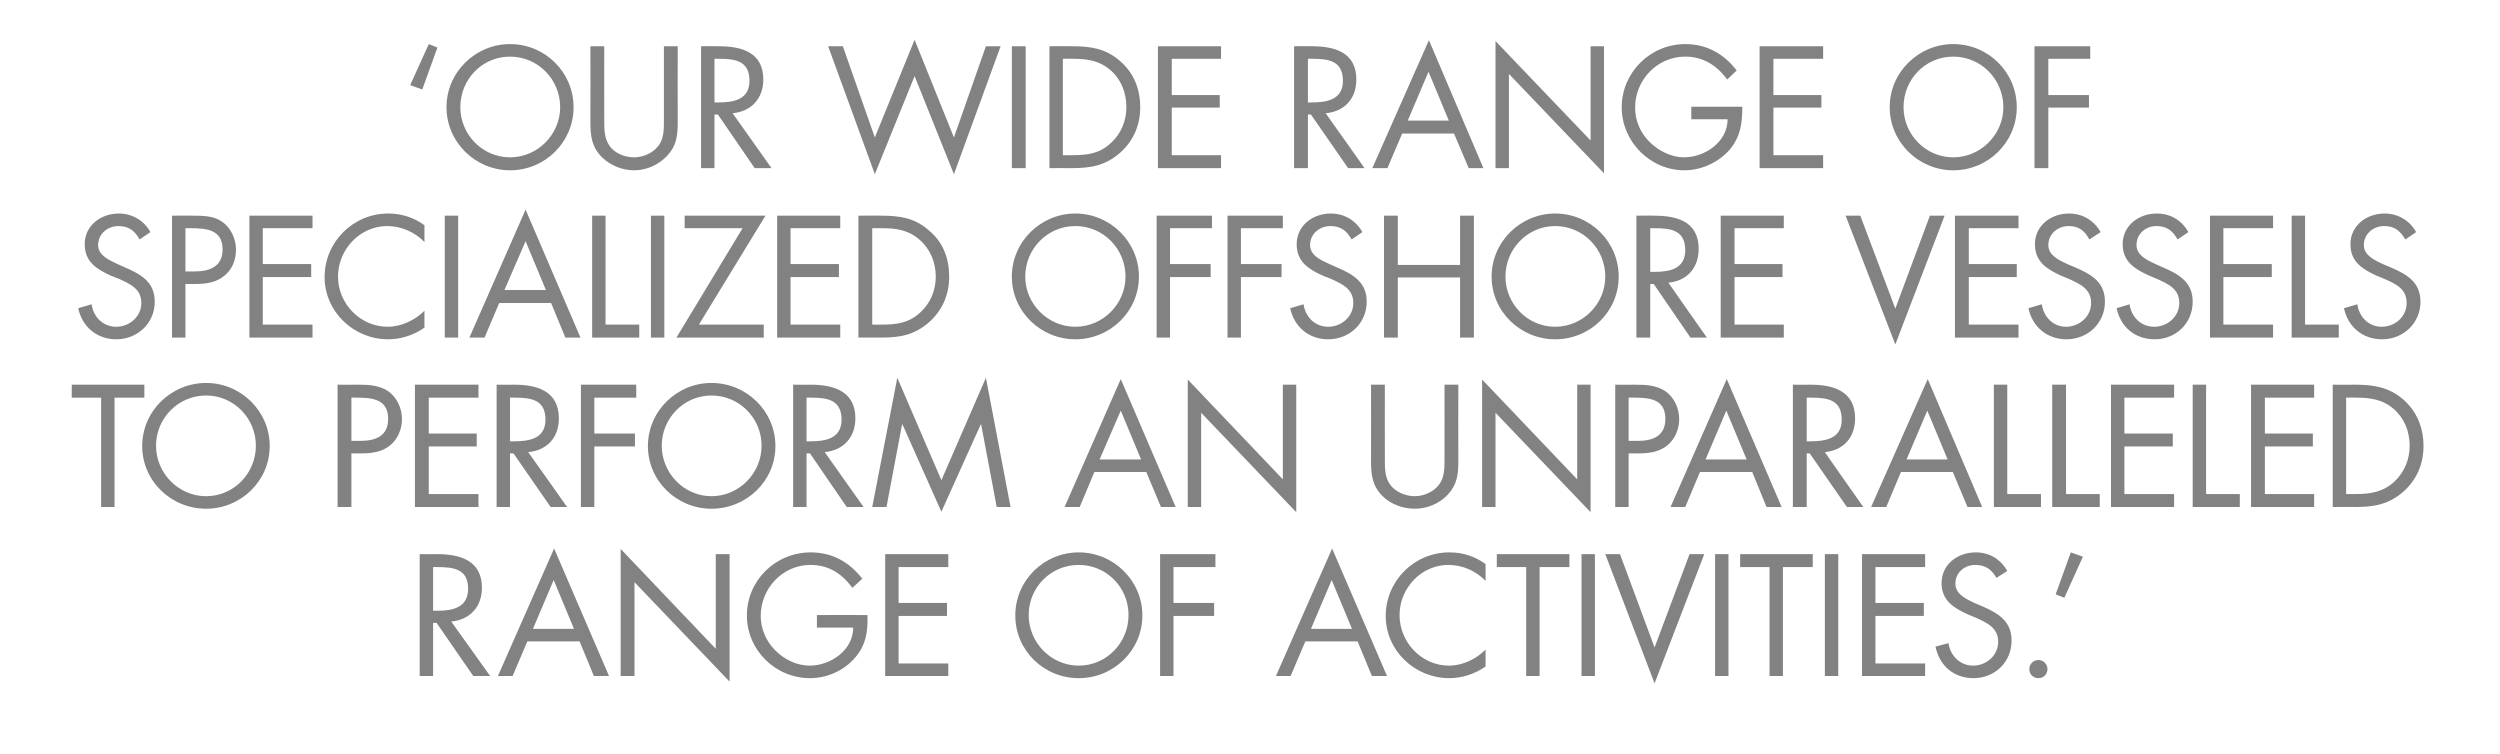 <?xml version="1.0" standalone="no"?><!DOCTYPE svg PUBLIC "-//W3C//DTD SVG 1.1//EN" "http://www.w3.org/Graphics/SVG/1.1/DTD/svg11.dtd"><svg xmlns="http://www.w3.org/2000/svg" version="1.1" width="578.4px" height="174.5px" viewBox="0 -8 578.4 174.5" style="top:-8px">  <desc>‘OUR WIDE RANGE OF SPECIALIZED OFFSHORE VESSELS TO PERFORM AN UNPARALLELED RANGE OF ACTIVITIES.’</desc>  <defs/>  <g id="Polygon59965">    <path d="M 100.2 133.3 C 100.2 133.3 101.18 133.3 101.2 133.3 C 104.7 133.3 108.3 132.6 108.3 128.2 C 108.3 123.6 104.9 123.2 101.1 123.2 C 101.14 123.16 100.2 123.2 100.2 123.2 L 100.2 133.3 Z M 100.2 148.4 L 97.1 148.4 L 97.1 120.2 C 97.1 120.2 101.14 120.24 101.1 120.2 C 106.5 120.2 111.5 121.7 111.5 128 C 111.5 132.4 108.7 135.4 104.4 135.8 C 104.4 135.8 113.4 148.4 113.4 148.4 L 109.5 148.4 L 101 136.1 L 100.2 136.1 L 100.2 148.4 Z M 122 140.4 L 118.6 148.4 L 115.2 148.4 L 128.2 118.9 L 140.9 148.4 L 137.4 148.4 L 134.1 140.4 L 122 140.4 Z M 128.1 126.2 L 123.3 137.5 L 132.8 137.5 L 128.1 126.2 Z M 143.6 119 L 165.6 142.1 L 165.6 120.2 L 168.8 120.2 L 168.8 149.7 L 146.8 126.7 L 146.8 148.4 L 143.6 148.4 L 143.6 119 Z M 200.7 134.3 C 200.8 138.1 200.4 141.2 197.8 144.2 C 195.2 147.2 191.3 148.9 187.4 148.9 C 179.4 148.9 172.8 142.4 172.8 134.4 C 172.8 126.3 179.4 119.8 187.6 119.8 C 192.5 119.8 196.5 122 199.5 125.9 C 199.5 125.9 197.2 128 197.2 128 C 194.8 124.7 191.7 122.7 187.5 122.7 C 181.1 122.7 176 128.1 176 134.5 C 176 137.4 177.2 140.3 179.3 142.4 C 181.3 144.5 184.3 146 187.3 146 C 192.2 146 197.4 142.4 197.4 137.2 C 197.35 137.19 189 137.2 189 137.2 L 189 134.3 C 189 134.3 200.72 134.27 200.7 134.3 Z M 204.8 120.2 L 219.4 120.2 L 219.4 123.2 L 207.9 123.2 L 207.9 131.5 L 219.1 131.5 L 219.1 134.5 L 207.9 134.5 L 207.9 145.5 L 219.4 145.5 L 219.4 148.4 L 204.8 148.4 L 204.8 120.2 Z M 264.3 134.4 C 264.3 142.5 257.6 148.9 249.6 148.9 C 241.5 148.9 234.9 142.5 234.9 134.4 C 234.9 126.3 241.5 119.8 249.6 119.8 C 257.6 119.8 264.3 126.3 264.3 134.4 Z M 238 134.3 C 238 140.7 243.2 146 249.6 146 C 256 146 261.1 140.7 261.1 134.3 C 261.1 127.9 256 122.7 249.6 122.7 C 243.1 122.7 238 127.9 238 134.3 Z M 271.5 123.2 L 271.5 131.5 L 280.9 131.5 L 280.9 134.5 L 271.5 134.5 L 271.5 148.4 L 268.4 148.4 L 268.4 120.2 L 281.2 120.2 L 281.2 123.2 L 271.5 123.2 Z M 302 140.4 L 298.6 148.4 L 295.2 148.4 L 308.2 118.9 L 320.9 148.4 L 317.4 148.4 L 314.1 140.4 L 302 140.4 Z M 308.1 126.2 L 303.3 137.5 L 312.8 137.5 L 308.1 126.2 Z M 343.7 126.4 C 341.5 124.1 338.4 122.7 335.1 122.7 C 328.8 122.7 323.8 128.1 323.8 134.3 C 323.8 140.6 328.9 146 335.2 146 C 338.4 146 341.5 144.5 343.7 142.3 C 343.7 142.3 343.7 146.2 343.7 146.2 C 341.3 147.9 338.3 148.9 335.3 148.9 C 327.3 148.9 320.6 142.5 320.6 134.5 C 320.6 126.4 327.2 119.8 335.3 119.8 C 338.5 119.8 341.2 120.7 343.7 122.5 C 343.7 122.5 343.7 126.4 343.7 126.4 Z M 356.2 148.4 L 353.1 148.4 L 353.1 123.2 L 346.3 123.2 L 346.3 120.2 L 363.1 120.2 L 363.1 123.2 L 356.2 123.2 L 356.2 148.4 Z M 369 148.4 L 365.9 148.4 L 365.9 120.2 L 369 120.2 L 369 148.4 Z M 382.8 141.8 L 390.9 120.2 L 394.3 120.2 L 382.8 150.1 L 371.4 120.2 L 374.8 120.2 L 382.8 141.8 Z M 399.9 148.4 L 396.8 148.4 L 396.8 120.2 L 399.9 120.2 L 399.9 148.4 Z M 412.5 148.4 L 409.4 148.4 L 409.4 123.2 L 402.6 123.2 L 402.6 120.2 L 419.4 120.2 L 419.4 123.2 L 412.5 123.2 L 412.5 148.4 Z M 425.3 148.4 L 422.2 148.4 L 422.2 120.2 L 425.3 120.2 L 425.3 148.4 Z M 430.8 120.2 L 445.4 120.2 L 445.4 123.2 L 433.9 123.2 L 433.9 131.5 L 445.1 131.5 L 445.1 134.5 L 433.9 134.5 L 433.9 145.5 L 445.4 145.5 L 445.4 148.4 L 430.8 148.4 L 430.8 120.2 Z M 461.9 125.7 C 460.8 123.8 459.4 122.7 457 122.7 C 454.5 122.7 452.4 124.5 452.4 127 C 452.4 129.5 454.9 130.6 456.8 131.5 C 456.8 131.5 458.7 132.3 458.7 132.3 C 462.3 133.9 465.4 135.7 465.4 140.2 C 465.4 145.2 461.5 148.9 456.6 148.9 C 452 148.9 448.7 146 447.8 141.6 C 447.8 141.6 450.8 140.8 450.8 140.8 C 451.2 143.7 453.5 146 456.5 146 C 459.5 146 462.3 143.7 462.3 140.5 C 462.3 137.2 459.7 136.1 457.1 134.9 C 457.1 134.9 455.4 134.2 455.4 134.2 C 452.1 132.7 449.2 131 449.2 126.9 C 449.2 122.6 452.9 119.8 457.1 119.8 C 460.3 119.8 462.9 121.4 464.4 124.1 C 464.4 124.1 461.9 125.7 461.9 125.7 Z M 473.7 146.8 C 473.7 148 472.8 148.9 471.6 148.9 C 470.4 148.9 469.5 148 469.5 146.8 C 469.5 145.7 470.4 144.7 471.6 144.7 C 472.8 144.7 473.7 145.7 473.7 146.8 Z M 481.9 120.8 L 477.6 130.3 L 475.6 129.5 L 479.1 119.8 L 481.9 120.8 Z " stroke="none" fill="#828282"/>  </g>  <g id="Polygon59964">    <path d="M 26.5 109.3 L 23.4 109.3 L 23.4 84 L 16.6 84 L 16.6 81 L 33.4 81 L 33.4 84 L 26.5 84 L 26.5 109.3 Z M 62.4 95.2 C 62.4 103.3 55.7 109.7 47.7 109.7 C 39.6 109.7 32.9 103.3 32.9 95.2 C 32.9 87.1 39.6 80.6 47.7 80.6 C 55.7 80.6 62.4 87.1 62.4 95.2 Z M 36.1 95.1 C 36.1 101.5 41.3 106.8 47.7 106.8 C 54.1 106.8 59.2 101.5 59.2 95.1 C 59.2 88.8 54.1 83.5 47.7 83.5 C 41.2 83.5 36.1 88.8 36.1 95.1 Z M 81.3 109.3 L 78.1 109.3 L 78.1 81 C 78.1 81 82.78 81.04 82.8 81 C 85.2 81 87.7 81.1 89.8 82.5 C 91.9 84 93 86.5 93 89 C 93 91.3 92 93.6 90.3 95 C 88.4 96.6 85.9 96.9 83.6 96.9 C 83.57 96.91 81.3 96.9 81.3 96.9 L 81.3 109.3 Z M 81.3 94 C 81.3 94 83.38 93.99 83.4 94 C 86.9 94 89.8 92.9 89.8 88.9 C 89.8 84.3 86.1 84 82.4 84 C 82.45 83.96 81.3 84 81.3 84 L 81.3 94 Z M 96 81 L 110.7 81 L 110.7 84 L 99.2 84 L 99.2 92.3 L 110.3 92.3 L 110.3 95.3 L 99.2 95.3 L 99.2 106.3 L 110.7 106.3 L 110.7 109.3 L 96 109.3 L 96 81 Z M 118 94.1 C 118 94.1 119.02 94.1 119 94.1 C 122.6 94.1 126.2 93.4 126.2 89.1 C 126.2 84.4 122.8 84 119 84 C 118.98 83.96 118 84 118 84 L 118 94.1 Z M 118 109.3 L 114.9 109.3 L 114.9 81 C 114.9 81 118.98 81.04 119 81 C 124.3 81 129.3 82.5 129.3 88.8 C 129.3 93.2 126.6 96.2 122.2 96.6 C 122.24 96.61 131.2 109.3 131.2 109.3 L 127.4 109.3 L 118.8 96.9 L 118 96.9 L 118 109.3 Z M 137.5 84 L 137.5 92.3 L 146.9 92.3 L 146.9 95.3 L 137.5 95.3 L 137.5 109.3 L 134.4 109.3 L 134.4 81 L 147.2 81 L 147.2 84 L 137.5 84 Z M 179.4 95.2 C 179.4 103.3 172.7 109.7 164.6 109.7 C 156.6 109.7 149.9 103.3 149.9 95.2 C 149.9 87.1 156.6 80.6 164.6 80.6 C 172.7 80.6 179.4 87.1 179.4 95.2 Z M 153.1 95.1 C 153.1 101.5 158.3 106.8 164.6 106.8 C 171 106.8 176.2 101.5 176.2 95.1 C 176.2 88.8 171.1 83.5 164.6 83.5 C 158.2 83.5 153.1 88.8 153.1 95.1 Z M 186.6 94.1 C 186.6 94.1 187.57 94.1 187.6 94.1 C 191.1 94.1 194.7 93.4 194.7 89.1 C 194.7 84.4 191.3 84 187.5 84 C 187.53 83.96 186.6 84 186.6 84 L 186.6 94.1 Z M 186.6 109.3 L 183.5 109.3 L 183.5 81 C 183.5 81 187.53 81.04 187.5 81 C 192.9 81 197.9 82.5 197.9 88.8 C 197.9 93.2 195.1 96.2 190.8 96.6 C 190.79 96.61 199.8 109.3 199.8 109.3 L 195.9 109.3 L 187.4 96.9 L 186.6 96.9 L 186.6 109.3 Z M 207.6 79.4 L 217.8 103.1 L 228.1 79.4 L 233.8 109.3 L 230.6 109.3 L 227 90.2 L 226.9 90.2 L 217.8 110.4 L 208.8 90.2 L 208.7 90.2 L 205.1 109.3 L 201.8 109.3 L 207.6 79.4 Z M 253.2 101.2 L 249.8 109.3 L 246.3 109.3 L 259.3 79.7 L 272 109.3 L 268.6 109.3 L 265.2 101.2 L 253.2 101.2 Z M 259.3 87 L 254.4 98.3 L 264 98.3 L 259.3 87 Z M 274.8 79.8 L 296.8 102.9 L 296.8 81 L 299.9 81 L 299.9 110.5 L 277.9 87.5 L 277.9 109.3 L 274.8 109.3 L 274.8 79.8 Z M 320.4 97.8 C 320.4 99.9 320.3 102.3 321.6 104.1 C 322.8 105.8 325.2 106.8 327.3 106.8 C 329.3 106.8 331.5 105.9 332.8 104.3 C 334.3 102.5 334.2 100.1 334.2 97.8 C 334.22 97.84 334.2 81 334.2 81 L 337.4 81 C 337.4 81 337.36 98.7 337.4 98.7 C 337.4 101.8 337.1 104.2 334.9 106.5 C 332.9 108.6 330.1 109.7 327.3 109.7 C 324.6 109.7 321.9 108.7 320 106.9 C 317.5 104.5 317.2 101.9 317.2 98.7 C 317.23 98.7 317.2 81 317.2 81 L 320.4 81 C 320.4 81 320.38 97.84 320.4 97.8 Z M 342.9 79.8 L 364.9 102.9 L 364.9 81 L 368 81 L 368 110.5 L 346 87.5 L 346 109.3 L 342.9 109.3 L 342.9 79.8 Z M 376.8 109.3 L 373.7 109.3 L 373.7 81 C 373.7 81 378.31 81.04 378.3 81 C 380.7 81 383.2 81.1 385.3 82.5 C 387.4 84 388.5 86.5 388.5 89 C 388.5 91.3 387.5 93.6 385.8 95 C 383.9 96.6 381.4 96.9 379.1 96.9 C 379.09 96.91 376.8 96.9 376.8 96.9 L 376.8 109.3 Z M 376.8 94 C 376.8 94 378.9 93.99 378.9 94 C 382.4 94 385.3 92.9 385.3 88.9 C 385.3 84.3 381.6 84 378 84 C 377.97 83.96 376.8 84 376.8 84 L 376.8 94 Z M 393.3 101.2 L 389.9 109.3 L 386.5 109.3 L 399.5 79.7 L 412.2 109.3 L 408.7 109.3 L 405.4 101.2 L 393.3 101.2 Z M 399.4 87 L 394.6 98.3 L 404.1 98.3 L 399.4 87 Z M 418 94.1 C 418 94.1 418.93 94.1 418.9 94.1 C 422.5 94.1 426.1 93.4 426.1 89.1 C 426.1 84.4 422.7 84 418.9 84 C 418.9 83.96 418 84 418 84 L 418 94.1 Z M 418 109.3 L 414.8 109.3 L 414.8 81 C 414.8 81 418.9 81.04 418.9 81 C 424.2 81 429.2 82.5 429.2 88.8 C 429.2 93.2 426.5 96.2 422.2 96.6 C 422.15 96.61 431.1 109.3 431.1 109.3 L 427.3 109.3 L 418.7 96.9 L 418 96.9 L 418 109.3 Z M 439.8 101.2 L 436.4 109.3 L 432.9 109.3 L 446 79.7 L 458.6 109.3 L 455.2 109.3 L 451.8 101.2 L 439.8 101.2 Z M 445.9 87 L 441.1 98.3 L 450.6 98.3 L 445.9 87 Z M 464.4 106.3 L 472.2 106.3 L 472.2 109.3 L 461.3 109.3 L 461.3 81 L 464.4 81 L 464.4 106.3 Z M 478 106.3 L 485.8 106.3 L 485.8 109.3 L 474.8 109.3 L 474.8 81 L 478 81 L 478 106.3 Z M 488.4 81 L 503 81 L 503 84 L 491.5 84 L 491.5 92.3 L 502.7 92.3 L 502.7 95.3 L 491.5 95.3 L 491.5 106.3 L 503 106.3 L 503 109.3 L 488.4 109.3 L 488.4 81 Z M 510.4 106.3 L 518.2 106.3 L 518.2 109.3 L 507.3 109.3 L 507.3 81 L 510.4 81 L 510.4 106.3 Z M 520.8 81 L 535.4 81 L 535.4 84 L 524 84 L 524 92.3 L 535.1 92.3 L 535.1 95.3 L 524 95.3 L 524 106.3 L 535.4 106.3 L 535.4 109.3 L 520.8 109.3 L 520.8 81 Z M 539.7 81 C 539.7 81 544.99 81.04 545 81 C 549.2 81 552.7 81.6 556 84.4 C 559.2 87.2 560.7 91 560.7 95.2 C 560.7 99.3 559.2 102.9 556.1 105.7 C 552.7 108.7 549.3 109.3 544.9 109.3 C 544.91 109.25 539.7 109.3 539.7 109.3 L 539.7 81 Z M 545.1 106.3 C 548.5 106.3 551.4 105.8 554 103.4 C 556.3 101.2 557.5 98.3 557.5 95.1 C 557.5 91.9 556.3 88.8 553.9 86.7 C 551.3 84.4 548.4 84 545.1 84 C 545.1 83.96 542.8 84 542.8 84 L 542.8 106.3 C 542.8 106.3 545.1 106.34 545.1 106.3 Z " stroke="none" fill="#828282"/>  </g>  <g id="Polygon59963">    <path d="M 32.3 47.4 C 31.2 45.4 29.8 44.3 27.4 44.3 C 24.9 44.3 22.7 46.1 22.7 48.7 C 22.7 51.1 25.3 52.2 27.2 53.1 C 27.2 53.1 29 53.9 29 53.9 C 32.7 55.5 35.8 57.3 35.8 61.8 C 35.8 66.8 31.8 70.5 26.9 70.5 C 22.4 70.5 19 67.6 18.1 63.3 C 18.1 63.3 21.2 62.4 21.2 62.4 C 21.6 65.3 23.8 67.6 26.9 67.6 C 29.9 67.6 32.7 65.3 32.7 62.1 C 32.7 58.8 30.1 57.7 27.5 56.5 C 27.5 56.5 25.7 55.8 25.7 55.8 C 22.4 54.3 19.6 52.6 19.6 48.5 C 19.6 44.2 23.3 41.4 27.5 41.4 C 30.6 41.4 33.3 43 34.8 45.7 C 34.8 45.7 32.3 47.4 32.3 47.4 Z M 42.9 70.1 L 39.8 70.1 L 39.8 41.9 C 39.8 41.9 44.42 41.85 44.4 41.9 C 46.9 41.9 49.4 41.9 51.4 43.3 C 53.5 44.8 54.6 47.3 54.6 49.8 C 54.6 52.1 53.7 54.4 51.9 55.8 C 50 57.4 47.6 57.7 45.2 57.7 C 45.21 57.71 42.9 57.7 42.9 57.7 L 42.9 70.1 Z M 42.9 54.8 C 42.9 54.8 45.02 54.8 45 54.8 C 48.5 54.8 51.5 53.7 51.5 49.7 C 51.5 45.1 47.7 44.8 44.1 44.8 C 44.08 44.77 42.9 44.8 42.9 44.8 L 42.9 54.8 Z M 57.7 41.9 L 72.3 41.9 L 72.3 44.8 L 60.8 44.8 L 60.8 53.1 L 72 53.1 L 72 56.1 L 60.8 56.1 L 60.8 67.1 L 72.3 67.1 L 72.3 70.1 L 57.7 70.1 L 57.7 41.9 Z M 98.2 48 C 96 45.7 92.8 44.3 89.6 44.3 C 83.3 44.3 78.2 49.7 78.2 56 C 78.2 62.2 83.3 67.6 89.7 67.6 C 92.8 67.6 96 66.1 98.2 63.9 C 98.2 63.9 98.2 67.8 98.2 67.8 C 95.8 69.5 92.8 70.5 89.8 70.5 C 81.8 70.5 75.1 64.1 75.1 56.1 C 75.1 48 81.7 41.4 89.8 41.4 C 92.9 41.4 95.7 42.3 98.2 44.1 C 98.2 44.1 98.2 48 98.2 48 Z M 106 70.1 L 102.9 70.1 L 102.9 41.9 L 106 41.9 L 106 70.1 Z M 115.5 62.1 L 112.1 70.1 L 108.6 70.1 L 121.6 40.5 L 134.3 70.1 L 130.8 70.1 L 127.5 62.1 L 115.5 62.1 Z M 121.6 47.8 L 116.7 59.1 L 126.3 59.1 L 121.6 47.8 Z M 140.1 67.1 L 147.9 67.1 L 147.9 70.1 L 137 70.1 L 137 41.9 L 140.1 41.9 L 140.1 67.1 Z M 153.7 70.1 L 150.6 70.1 L 150.6 41.9 L 153.7 41.9 L 153.7 70.1 Z M 176.7 67.1 L 176.7 70.1 L 156.5 70.1 L 171.8 44.8 L 158.4 44.8 L 158.4 41.9 L 177.1 41.9 L 161.7 67.1 L 176.7 67.1 Z M 179.8 41.9 L 194.4 41.9 L 194.4 44.8 L 182.9 44.8 L 182.9 53.1 L 194.1 53.1 L 194.1 56.1 L 182.9 56.1 L 182.9 67.1 L 194.4 67.1 L 194.4 70.1 L 179.8 70.1 L 179.8 41.9 Z M 198.6 41.9 C 198.6 41.9 203.94 41.85 203.9 41.9 C 208.2 41.9 211.6 42.4 214.9 45.3 C 218.2 48 219.6 51.8 219.6 56 C 219.6 60.1 218.1 63.7 215 66.5 C 211.6 69.5 208.3 70.1 203.9 70.1 C 203.86 70.06 198.6 70.1 198.6 70.1 L 198.6 41.9 Z M 204.1 67.1 C 207.5 67.1 210.4 66.7 213 64.2 C 215.3 62.1 216.5 59.1 216.5 56 C 216.5 52.7 215.2 49.6 212.8 47.5 C 210.2 45.2 207.4 44.8 204.1 44.8 C 204.05 44.77 201.8 44.8 201.8 44.8 L 201.8 67.1 C 201.8 67.1 204.05 67.14 204.1 67.1 Z M 263.5 56 C 263.5 64.1 256.8 70.5 248.8 70.5 C 240.8 70.5 234.1 64.1 234.1 56 C 234.1 47.9 240.8 41.4 248.8 41.4 C 256.8 41.4 263.5 47.9 263.5 56 Z M 237.2 56 C 237.2 62.3 242.4 67.6 248.8 67.6 C 255.2 67.6 260.4 62.3 260.4 56 C 260.4 49.6 255.3 44.3 248.8 44.3 C 242.3 44.3 237.2 49.6 237.2 56 Z M 270.7 44.8 L 270.7 53.1 L 280.1 53.1 L 280.1 56.1 L 270.7 56.1 L 270.7 70.1 L 267.6 70.1 L 267.6 41.9 L 280.4 41.9 L 280.4 44.8 L 270.7 44.8 Z M 287.1 44.8 L 287.1 53.1 L 296.5 53.1 L 296.5 56.1 L 287.1 56.1 L 287.1 70.1 L 284 70.1 L 284 41.9 L 296.8 41.9 L 296.8 44.8 L 287.1 44.8 Z M 312.7 47.4 C 311.6 45.4 310.2 44.3 307.8 44.3 C 305.3 44.3 303.1 46.1 303.1 48.7 C 303.1 51.1 305.6 52.2 307.6 53.1 C 307.6 53.1 309.4 53.9 309.4 53.9 C 313.1 55.5 316.2 57.3 316.2 61.8 C 316.2 66.8 312.2 70.5 307.3 70.5 C 302.8 70.5 299.4 67.6 298.5 63.3 C 298.5 63.3 301.6 62.4 301.6 62.4 C 302 65.3 304.2 67.6 307.3 67.6 C 310.3 67.6 313.1 65.3 313.1 62.1 C 313.1 58.8 310.5 57.7 307.9 56.5 C 307.9 56.5 306.1 55.8 306.1 55.8 C 302.8 54.3 300 52.6 300 48.5 C 300 44.2 303.7 41.4 307.9 41.4 C 311 41.4 313.7 43 315.2 45.7 C 315.2 45.7 312.7 47.4 312.7 47.4 Z M 337.8 53.3 L 337.8 41.9 L 341 41.9 L 341 70.1 L 337.8 70.1 L 337.8 56.2 L 323.4 56.2 L 323.4 70.1 L 320.2 70.1 L 320.2 41.9 L 323.4 41.9 L 323.4 53.3 L 337.8 53.3 Z M 374.5 56 C 374.5 64.1 367.9 70.5 359.8 70.5 C 351.8 70.5 345.1 64.1 345.1 56 C 345.1 47.9 351.8 41.4 359.8 41.4 C 367.9 41.4 374.5 47.9 374.5 56 Z M 348.3 56 C 348.3 62.3 353.4 67.6 359.8 67.6 C 366.2 67.6 371.4 62.3 371.4 56 C 371.4 49.6 366.3 44.3 359.8 44.3 C 353.4 44.3 348.3 49.6 348.3 56 Z M 381.8 54.9 C 381.8 54.9 382.75 54.91 382.8 54.9 C 386.3 54.9 389.9 54.2 389.9 49.9 C 389.9 45.2 386.5 44.8 382.7 44.8 C 382.71 44.77 381.8 44.8 381.8 44.8 L 381.8 54.9 Z M 381.8 70.1 L 378.6 70.1 L 378.6 41.9 C 378.6 41.9 382.71 41.85 382.7 41.9 C 388.1 41.9 393 43.3 393 49.6 C 393 54 390.3 57 386 57.4 C 385.97 57.41 394.9 70.1 394.9 70.1 L 391.1 70.1 L 382.6 57.7 L 381.8 57.7 L 381.8 70.1 Z M 398.1 41.9 L 412.7 41.9 L 412.7 44.8 L 401.3 44.8 L 401.3 53.1 L 412.4 53.1 L 412.4 56.1 L 401.3 56.1 L 401.3 67.1 L 412.7 67.1 L 412.7 70.1 L 398.1 70.1 L 398.1 41.9 Z M 438.5 63.4 L 446.5 41.9 L 449.9 41.9 L 438.5 71.7 L 427 41.9 L 430.4 41.9 L 438.5 63.4 Z M 452.3 41.9 L 467 41.9 L 467 44.8 L 455.5 44.8 L 455.5 53.1 L 466.6 53.1 L 466.6 56.1 L 455.5 56.1 L 455.5 67.1 L 467 67.1 L 467 70.1 L 452.3 70.1 L 452.3 41.9 Z M 483.4 47.4 C 482.3 45.4 481 44.3 478.6 44.3 C 476.1 44.3 473.9 46.1 473.9 48.7 C 473.9 51.1 476.4 52.2 478.3 53.1 C 478.3 53.1 480.2 53.9 480.2 53.9 C 483.9 55.5 487 57.3 487 61.8 C 487 66.8 483 70.5 478.1 70.5 C 473.6 70.5 470.2 67.6 469.3 63.3 C 469.3 63.3 472.4 62.4 472.4 62.4 C 472.8 65.3 475 67.6 478 67.6 C 481 67.6 483.8 65.3 483.8 62.1 C 483.8 58.8 481.2 57.7 478.6 56.5 C 478.6 56.5 476.9 55.8 476.9 55.8 C 473.6 54.3 470.8 52.6 470.8 48.5 C 470.8 44.2 474.5 41.4 478.7 41.4 C 481.8 41.4 484.5 43 486 45.7 C 486 45.7 483.4 47.4 483.4 47.4 Z M 503.8 47.4 C 502.7 45.4 501.3 44.3 498.9 44.3 C 496.4 44.3 494.3 46.1 494.3 48.7 C 494.3 51.1 496.8 52.2 498.7 53.1 C 498.7 53.1 500.5 53.9 500.5 53.9 C 504.2 55.5 507.3 57.3 507.3 61.8 C 507.3 66.8 503.4 70.5 498.5 70.5 C 493.9 70.5 490.6 67.6 489.7 63.3 C 489.7 63.3 492.7 62.4 492.7 62.4 C 493.1 65.3 495.3 67.6 498.4 67.6 C 501.4 67.6 504.2 65.3 504.2 62.1 C 504.2 58.8 501.6 57.7 499 56.5 C 499 56.5 497.3 55.8 497.3 55.8 C 494 54.3 491.1 52.6 491.1 48.5 C 491.1 44.2 494.8 41.4 499 41.4 C 502.2 41.4 504.8 43 506.3 45.7 C 506.3 45.7 503.8 47.4 503.8 47.4 Z M 511.3 41.9 L 525.9 41.9 L 525.9 44.8 L 514.4 44.8 L 514.4 53.1 L 525.6 53.1 L 525.6 56.1 L 514.4 56.1 L 514.4 67.1 L 525.9 67.1 L 525.9 70.1 L 511.3 70.1 L 511.3 41.9 Z M 533.3 67.1 L 541.1 67.1 L 541.1 70.1 L 530.2 70.1 L 530.2 41.9 L 533.3 41.9 L 533.3 67.1 Z M 556.5 47.4 C 555.3 45.4 554 44.3 551.6 44.3 C 549.1 44.3 546.9 46.1 546.9 48.7 C 546.9 51.1 549.4 52.2 551.3 53.1 C 551.3 53.1 553.2 53.9 553.2 53.9 C 556.9 55.5 560 57.3 560 61.8 C 560 66.8 556 70.5 551.1 70.5 C 546.6 70.5 543.2 67.6 542.3 63.3 C 542.3 63.3 545.4 62.4 545.4 62.4 C 545.8 65.3 548 67.6 551 67.6 C 554.1 67.6 556.8 65.3 556.8 62.1 C 556.8 58.8 554.3 57.7 551.6 56.5 C 551.6 56.5 549.9 55.8 549.9 55.8 C 546.6 54.3 543.8 52.6 543.8 48.5 C 543.8 44.2 547.5 41.4 551.7 41.4 C 554.8 41.4 557.5 43 559 45.7 C 559 45.7 556.5 47.4 556.5 47.4 Z " stroke="none" fill="#828282"/>  </g>  <g id="Polygon59962">    <path d="M 94.9 11.7 L 99.2 2.2 L 101.2 3 L 97.7 12.7 L 94.9 11.7 Z M 132.7 16.8 C 132.7 24.9 126.1 31.4 118 31.4 C 110 31.4 103.3 24.9 103.3 16.8 C 103.3 8.7 110 2.2 118 2.2 C 126.1 2.2 132.7 8.7 132.7 16.8 Z M 106.5 16.8 C 106.5 23.1 111.6 28.4 118 28.4 C 124.4 28.4 129.6 23.1 129.6 16.8 C 129.6 10.4 124.5 5.1 118 5.1 C 111.5 5.1 106.5 10.4 106.5 16.8 Z M 139.8 19.5 C 139.8 21.5 139.7 23.9 141 25.7 C 142.2 27.5 144.6 28.4 146.7 28.4 C 148.7 28.4 150.9 27.5 152.2 25.9 C 153.7 24.1 153.6 21.7 153.6 19.5 C 153.61 19.45 153.6 2.7 153.6 2.7 L 156.8 2.7 C 156.8 2.7 156.76 20.32 156.8 20.3 C 156.8 23.4 156.5 25.8 154.3 28.1 C 152.3 30.2 149.5 31.4 146.7 31.4 C 144 31.4 141.3 30.3 139.4 28.5 C 136.9 26.1 136.6 23.5 136.6 20.3 C 136.63 20.32 136.6 2.7 136.6 2.7 L 139.8 2.7 C 139.8 2.7 139.77 19.45 139.8 19.5 Z M 165.3 15.7 C 165.3 15.7 166.29 15.71 166.3 15.7 C 169.8 15.7 173.4 15 173.4 10.7 C 173.4 6 170 5.6 166.3 5.6 C 166.25 5.57 165.3 5.6 165.3 5.6 L 165.3 15.7 Z M 165.3 30.9 L 162.2 30.9 L 162.2 2.7 C 162.2 2.7 166.25 2.66 166.3 2.7 C 171.6 2.7 176.6 4.1 176.6 10.4 C 176.6 14.8 173.8 17.8 169.5 18.2 C 169.51 18.22 178.5 30.9 178.5 30.9 L 174.6 30.9 L 166.1 18.5 L 165.3 18.5 L 165.3 30.9 Z M 202.4 23.8 L 211.6 1.2 L 220.7 23.8 L 228.1 2.7 L 231.5 2.7 L 220.7 32.3 L 211.6 9.6 L 202.4 32.3 L 191.6 2.7 L 195 2.7 L 202.4 23.8 Z M 237.3 30.9 L 234.1 30.9 L 234.1 2.7 L 237.3 2.7 L 237.3 30.9 Z M 242.8 2.7 C 242.8 2.7 248.1 2.66 248.1 2.7 C 252.3 2.7 255.8 3.2 259.1 6.1 C 262.3 8.8 263.8 12.6 263.8 16.8 C 263.8 20.9 262.3 24.5 259.2 27.3 C 255.8 30.3 252.4 30.9 248 30.9 C 248.02 30.87 242.8 30.9 242.8 30.9 L 242.8 2.7 Z M 248.2 27.9 C 251.7 27.9 254.5 27.5 257.1 25 C 259.4 22.9 260.6 19.9 260.6 16.8 C 260.6 13.5 259.4 10.4 257 8.3 C 254.4 6 251.5 5.6 248.2 5.6 C 248.21 5.57 245.9 5.6 245.9 5.6 L 245.9 27.9 C 245.9 27.9 248.21 27.95 248.2 27.9 Z M 267.9 2.7 L 282.5 2.7 L 282.5 5.6 L 271.1 5.6 L 271.1 14 L 282.2 14 L 282.2 16.9 L 271.1 16.9 L 271.1 27.9 L 282.5 27.9 L 282.5 30.9 L 267.9 30.9 L 267.9 2.7 Z M 302.6 15.7 C 302.6 15.7 303.53 15.71 303.5 15.7 C 307.1 15.7 310.7 15 310.7 10.7 C 310.7 6 307.3 5.6 303.5 5.6 C 303.49 5.57 302.6 5.6 302.6 5.6 L 302.6 15.7 Z M 302.6 30.9 L 299.4 30.9 L 299.4 2.7 C 299.4 2.7 303.49 2.66 303.5 2.7 C 308.8 2.7 313.8 4.1 313.8 10.4 C 313.8 14.8 311.1 17.8 306.7 18.2 C 306.75 18.22 315.7 30.9 315.7 30.9 L 311.9 30.9 L 303.3 18.5 L 302.6 18.5 L 302.6 30.9 Z M 324.4 22.9 L 321 30.9 L 317.5 30.9 L 330.6 1.3 L 343.2 30.9 L 339.8 30.9 L 336.4 22.9 L 324.4 22.9 Z M 330.5 8.6 L 325.7 19.9 L 335.2 19.9 L 330.5 8.6 Z M 346 1.5 L 368 24.5 L 368 2.7 L 371.1 2.7 L 371.1 32.1 L 349.1 9.1 L 349.1 30.9 L 346 30.9 L 346 1.5 Z M 403.1 16.7 C 403.1 20.5 402.7 23.6 400.2 26.6 C 397.6 29.6 393.6 31.4 389.7 31.4 C 381.8 31.4 375.2 24.8 375.2 16.8 C 375.2 8.8 381.8 2.2 389.9 2.2 C 394.8 2.2 398.8 4.4 401.8 8.3 C 401.8 8.3 399.6 10.4 399.6 10.4 C 397.2 7.1 394 5.1 389.9 5.1 C 383.4 5.1 378.3 10.5 378.3 16.9 C 378.3 19.9 379.5 22.7 381.6 24.8 C 383.7 26.9 386.7 28.4 389.6 28.4 C 394.5 28.4 399.7 24.8 399.7 19.6 C 399.7 19.6 391.3 19.6 391.3 19.6 L 391.3 16.7 C 391.3 16.7 403.07 16.69 403.1 16.7 Z M 407.1 2.7 L 421.8 2.7 L 421.8 5.6 L 410.3 5.6 L 410.3 14 L 421.4 14 L 421.4 16.9 L 410.3 16.9 L 410.3 27.9 L 421.8 27.9 L 421.8 30.9 L 407.1 30.9 L 407.1 2.7 Z M 466.6 16.8 C 466.6 24.9 460 31.4 451.9 31.4 C 443.9 31.4 437.2 24.9 437.2 16.8 C 437.2 8.7 443.9 2.2 451.9 2.2 C 460 2.2 466.6 8.7 466.6 16.8 Z M 440.4 16.8 C 440.4 23.1 445.5 28.4 451.9 28.4 C 458.3 28.4 463.5 23.1 463.5 16.8 C 463.5 10.4 458.4 5.1 451.9 5.1 C 445.4 5.1 440.4 10.4 440.4 16.8 Z M 473.9 5.6 L 473.9 14 L 483.3 14 L 483.3 16.9 L 473.9 16.9 L 473.9 30.9 L 470.7 30.9 L 470.7 2.7 L 483.6 2.7 L 483.6 5.6 L 473.9 5.6 Z " stroke="none" fill="#828282"/>  </g></svg>
